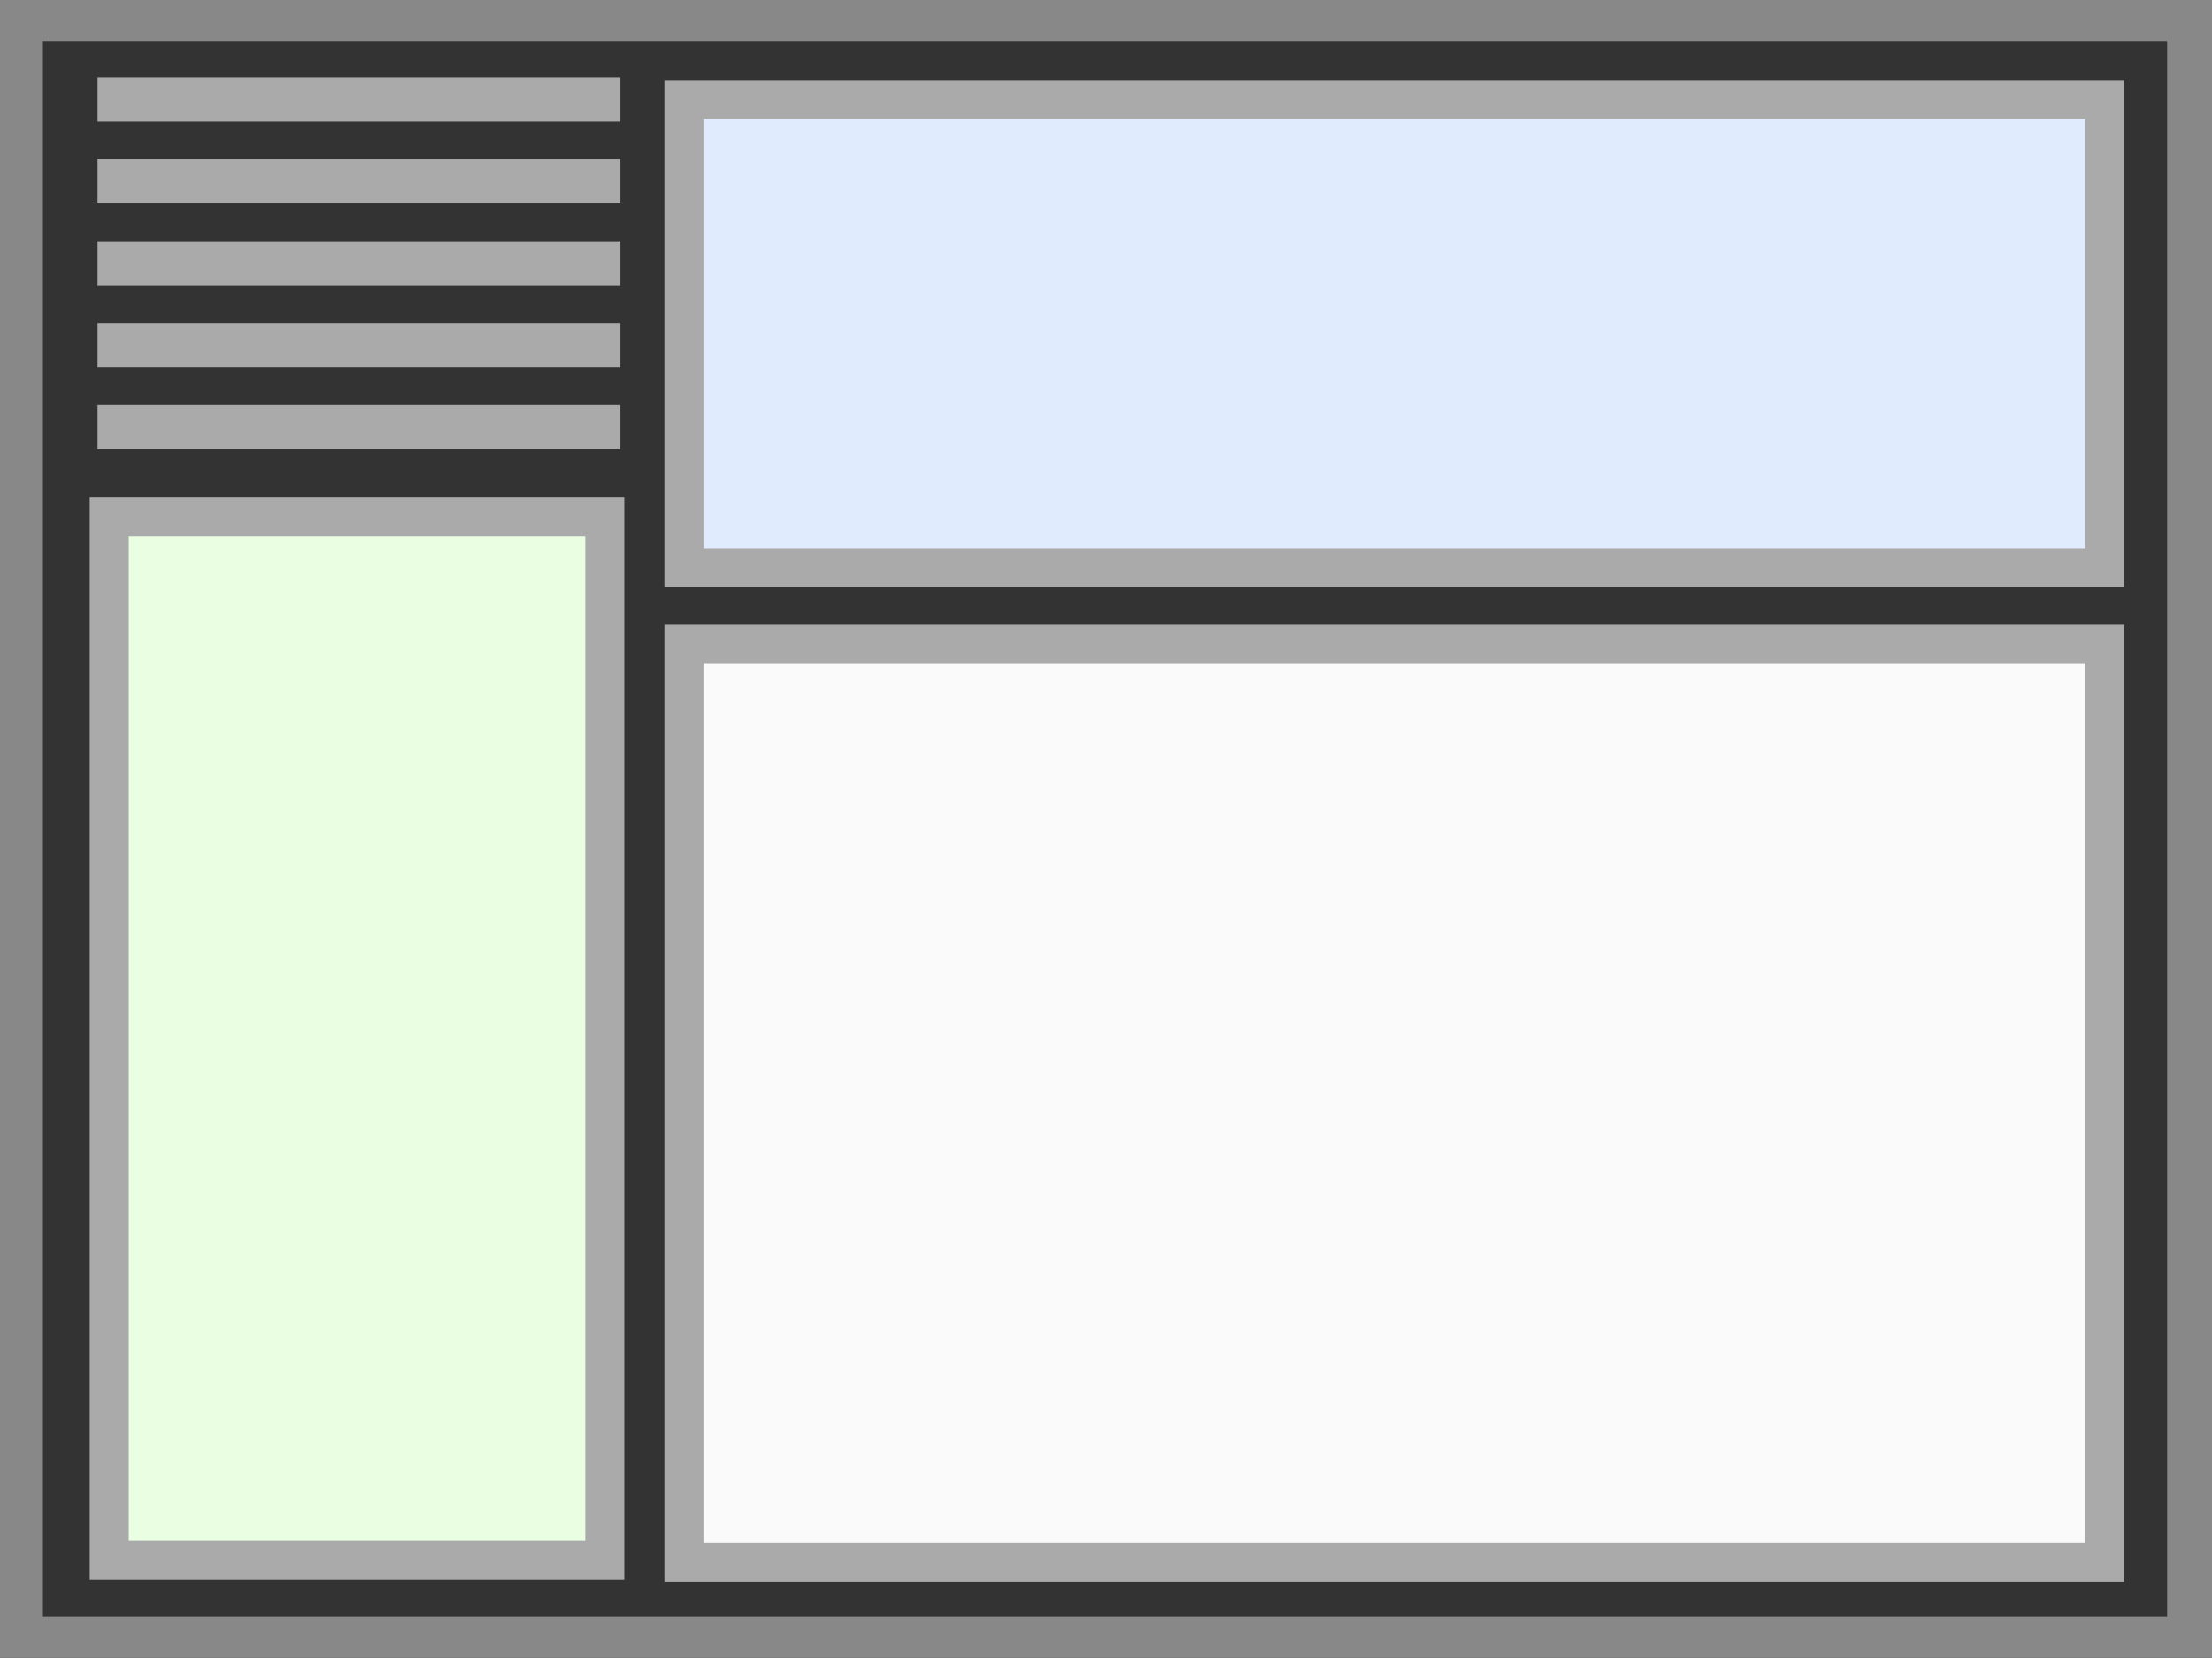 <?xml version="1.0" encoding="UTF-8"?>
<!-- Generator: Adobe Illustrator 25.4.1, SVG Export Plug-In . SVG Version: 6.00 Build 0)  -->
<svg xmlns="http://www.w3.org/2000/svg" xmlns:xlink="http://www.w3.org/1999/xlink" version="1.1" id="Ebene_1" x="0px" y="0px" viewBox="0 0 113.4 85" style="enable-background:new 0 0 113.4 85;" xml:space="preserve">
<rect x="0" y="0" width="113.4" height="85" fill="#333333" stroke="none"/>
<style type="text/css">
	.st0{fill:#888888;}
	.st1{fill:#EAFEE2;stroke:#AAAAAA;stroke-width:2;stroke-miterlimit:10;}
	.st2{fill:#E1EBFE;stroke:#AAAAAA;stroke-width:2;stroke-miterlimit:10;}
	.st3{fill:#FAFAFA;stroke:#AAAAAA;stroke-width:2;stroke-miterlimit:10;}
	.st4{fill:none;stroke:#AAAAAA;stroke-width:2.268;stroke-miterlimit:10;}
</style>
<g>
	<path class="st0" d="M2.2,2.1h108.9v80.8H2.2V2.1 M0,0v85h113.4V0H0L0,0z"></path>
</g>
<rect x="5.6" y="26.5" class="st1" width="25.4" height="53.5"></rect>
<rect x="35.1" y="5.1" class="st2" width="72.8" height="24"></rect>
<rect x="35.1" y="33" class="st3" width="72.8" height="47.1"></rect>
<g>
	<line class="st4" x1="5" y1="21.9" x2="31.8" y2="21.9"></line>
	<line class="st4" x1="5" y1="17.7" x2="31.8" y2="17.7"></line>
	<line class="st4" x1="5" y1="13.5" x2="31.8" y2="13.5"></line>
	<line class="st4" x1="5" y1="9.3" x2="31.8" y2="9.3"></line>
	<line class="st4" x1="5" y1="5.1" x2="31.8" y2="5.1"></line>
</g>
</svg>
